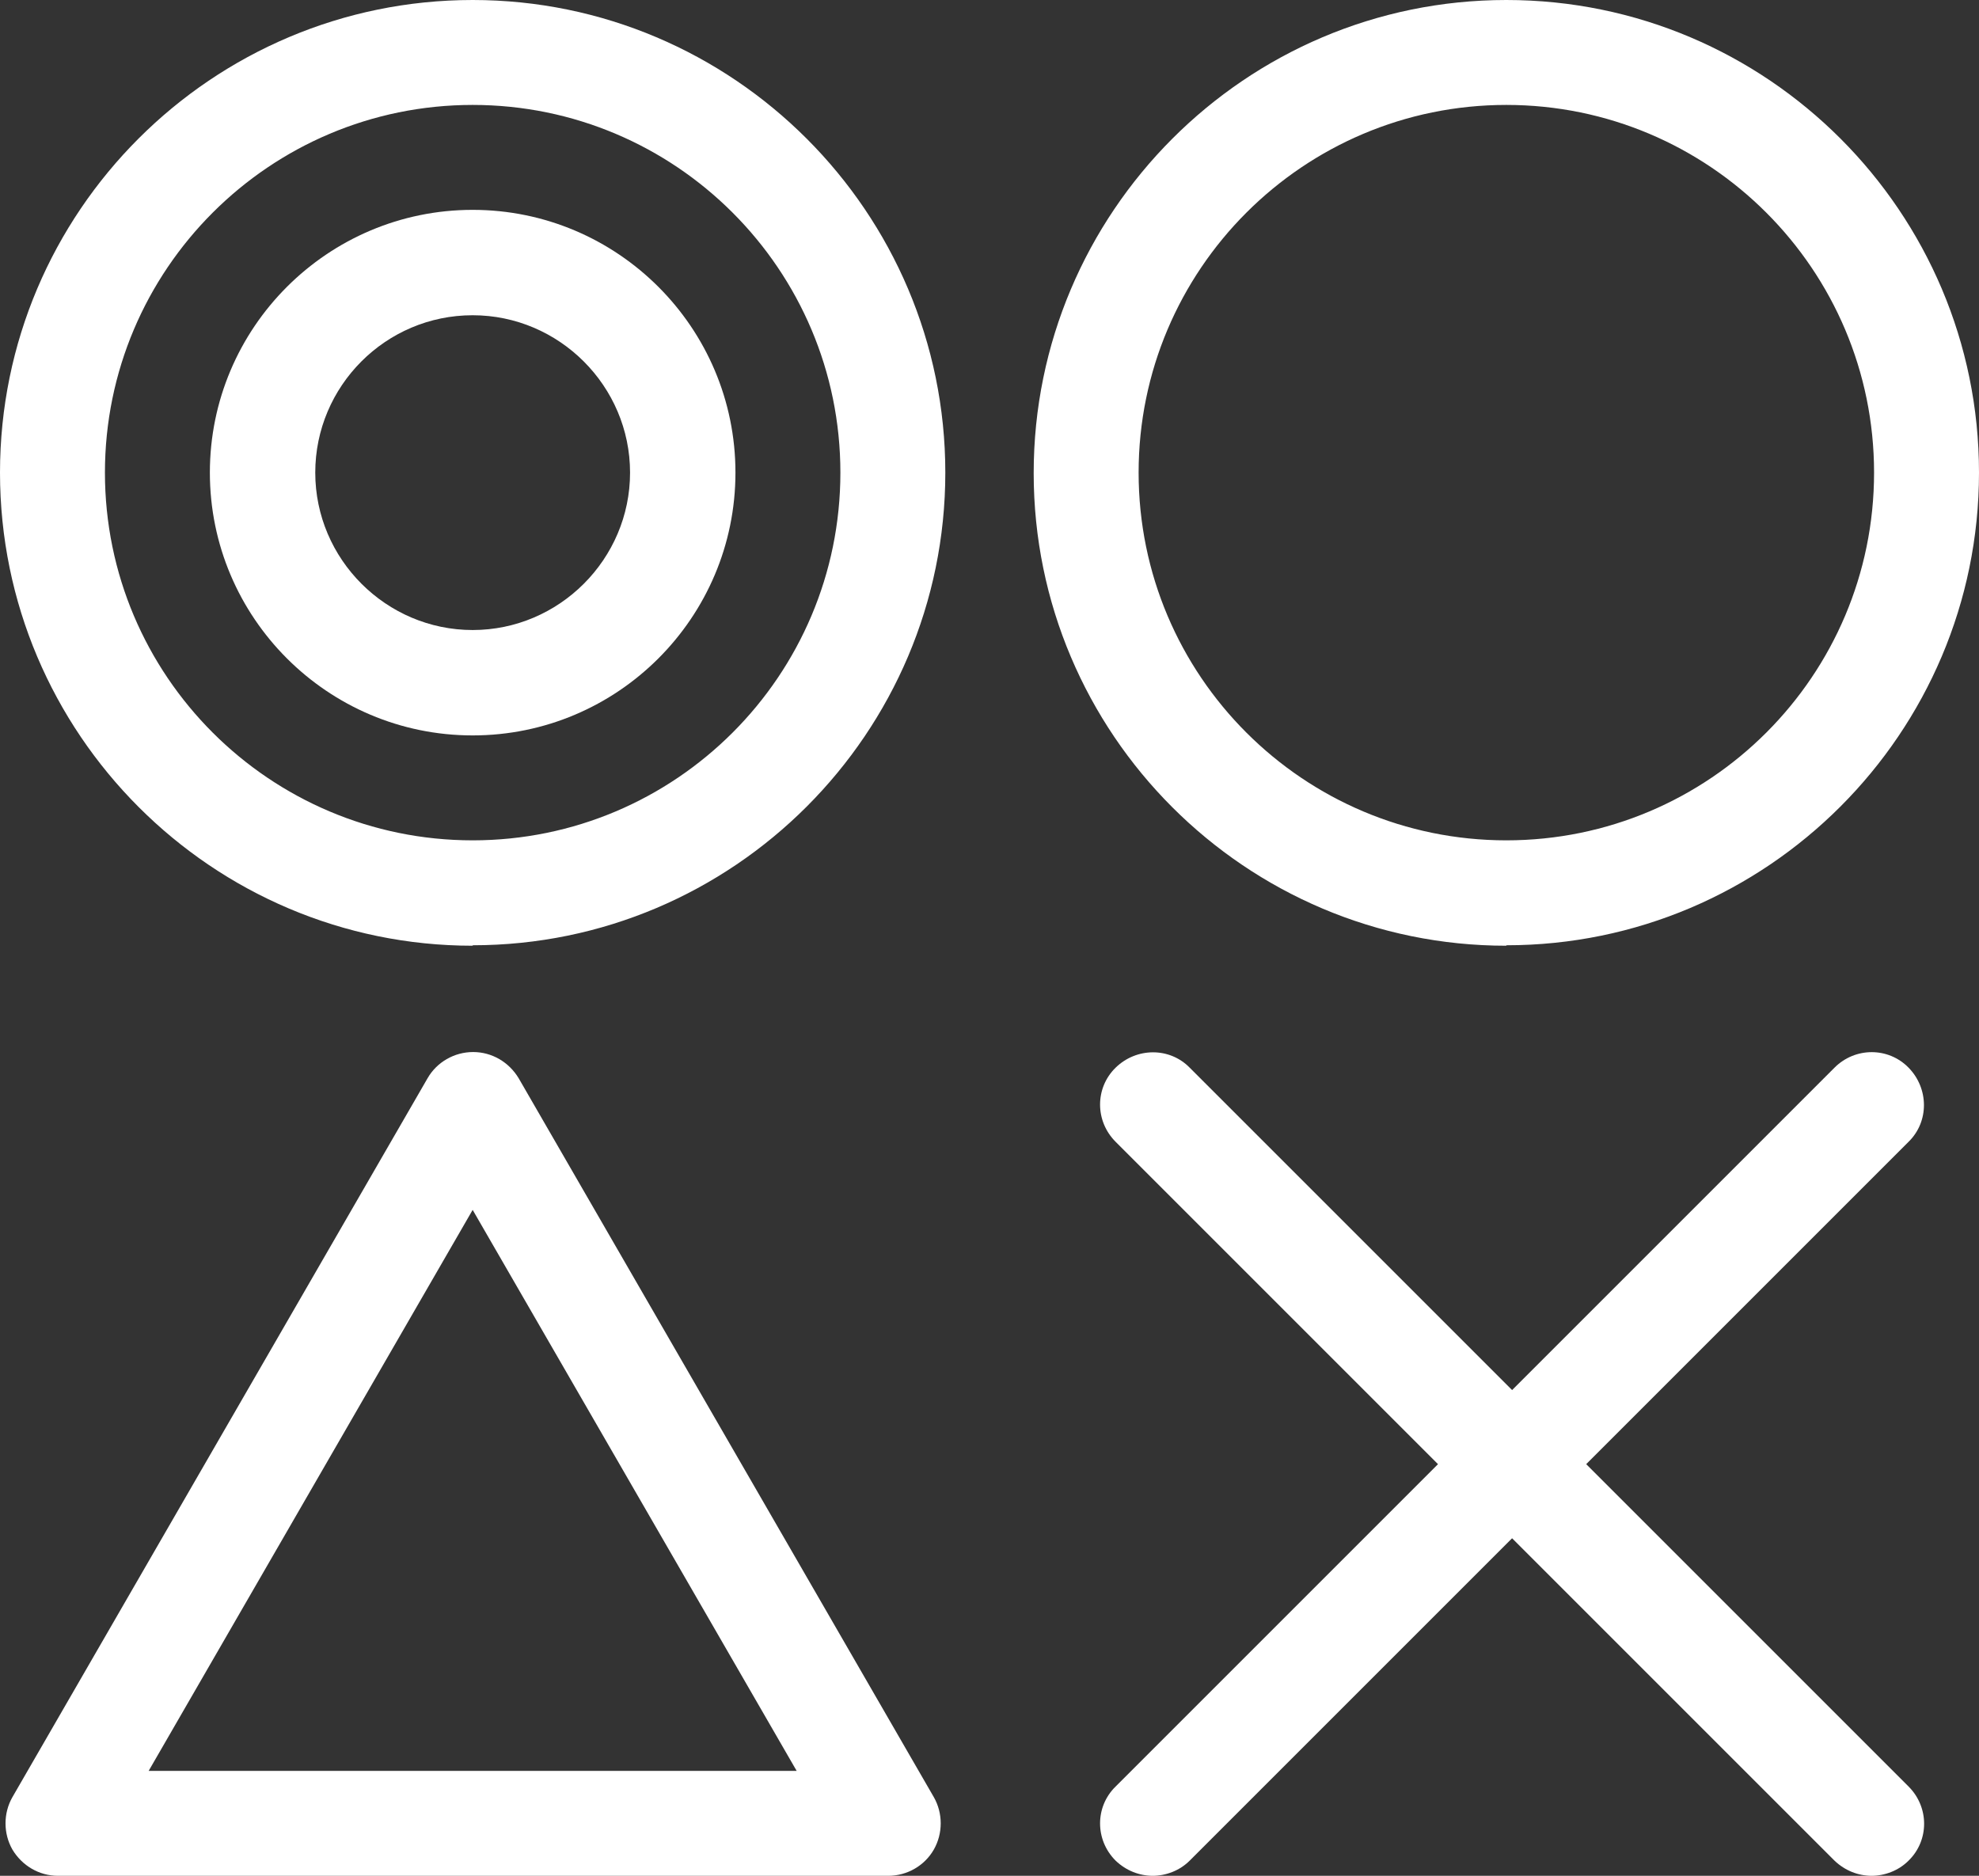 <?xml version="1.0" encoding="UTF-8"?>
<svg id="_レイヤー_2" data-name="レイヤー 2" xmlns="http://www.w3.org/2000/svg" viewBox="0 0 43 40.76">
  <rect x="0" y="0" width="43" height="40.76" fill="#333333" stroke="none"/>
  <defs>
    <style>
      .cls-1 {
        fill: #fff;
      }
    </style>
  </defs>
  <g id="_デザイン" data-name="デザイン">
    <g>
      <g>
        <path class="cls-1" d="m10.27,20.55C4.61,20.55,0,15.94,0,10.27S4.61,0,10.27,0s10.27,4.61,10.27,10.27-4.61,10.27-10.27,10.27Zm0-18.27c-4.41,0-7.99,3.58-7.99,7.99s3.58,7.99,7.99,7.99,7.99-3.58,7.99-7.99-3.58-7.99-7.99-7.99Z"/>
        <path class="cls-1" d="m10.27,15.98c-3.15,0-5.71-2.56-5.71-5.71s2.56-5.71,5.71-5.71,5.71,2.56,5.71,5.71-2.56,5.71-5.71,5.71Zm0-9.13c-1.89,0-3.42,1.54-3.42,3.42s1.54,3.42,3.42,3.42,3.42-1.54,3.42-3.42-1.54-3.42-3.42-3.42Z"/>
        <path class="cls-1" d="m32.73,20.55c-5.67,0-10.27-4.61-10.27-10.27S27.06,0,32.73,0s10.27,4.61,10.27,10.27-4.61,10.27-10.27,10.27Zm0-18.27c-4.41,0-7.99,3.58-7.99,7.99s3.58,7.99,7.99,7.99,7.99-3.58,7.99-7.99-3.58-7.99-7.99-7.99Z"/>
      </g>
      <path class="cls-1" d="m19.29,40.76H1.26c-.41,0-.78-.22-.99-.57-.2-.35-.2-.79,0-1.14l9.02-15.62c.2-.35.58-.57.99-.57s.78.22.99.57l9.02,15.62c.2.35.2.79,0,1.14-.2.35-.58.57-.99.57Zm-16.06-2.28h14.08l-7.04-12.19-7.04,12.19Z"/>
      <g>
        <g>
          <line class="cls-1" x1="40.67" y1="39.62" x2="25.05" y2="24"/>
          <path class="cls-1" d="m40.67,40.76c-.29,0-.58-.11-.81-.33l-15.62-15.62c-.45-.45-.45-1.17,0-1.61s1.17-.45,1.61,0l15.62,15.62c.45.45.45,1.17,0,1.61-.22.22-.52.33-.81.33Z"/>
        </g>
        <g>
          <line class="cls-1" x1="25.05" y1="39.62" x2="40.67" y2="24"/>
          <path class="cls-1" d="m25.05,40.76c-.29,0-.58-.11-.81-.33-.45-.45-.45-1.17,0-1.61l15.62-15.62c.45-.45,1.17-.45,1.61,0s.45,1.17,0,1.61l-15.62,15.62c-.22.22-.52.33-.81.33Z"/>
        </g>
      </g>
    </g>
  </g>
</svg>